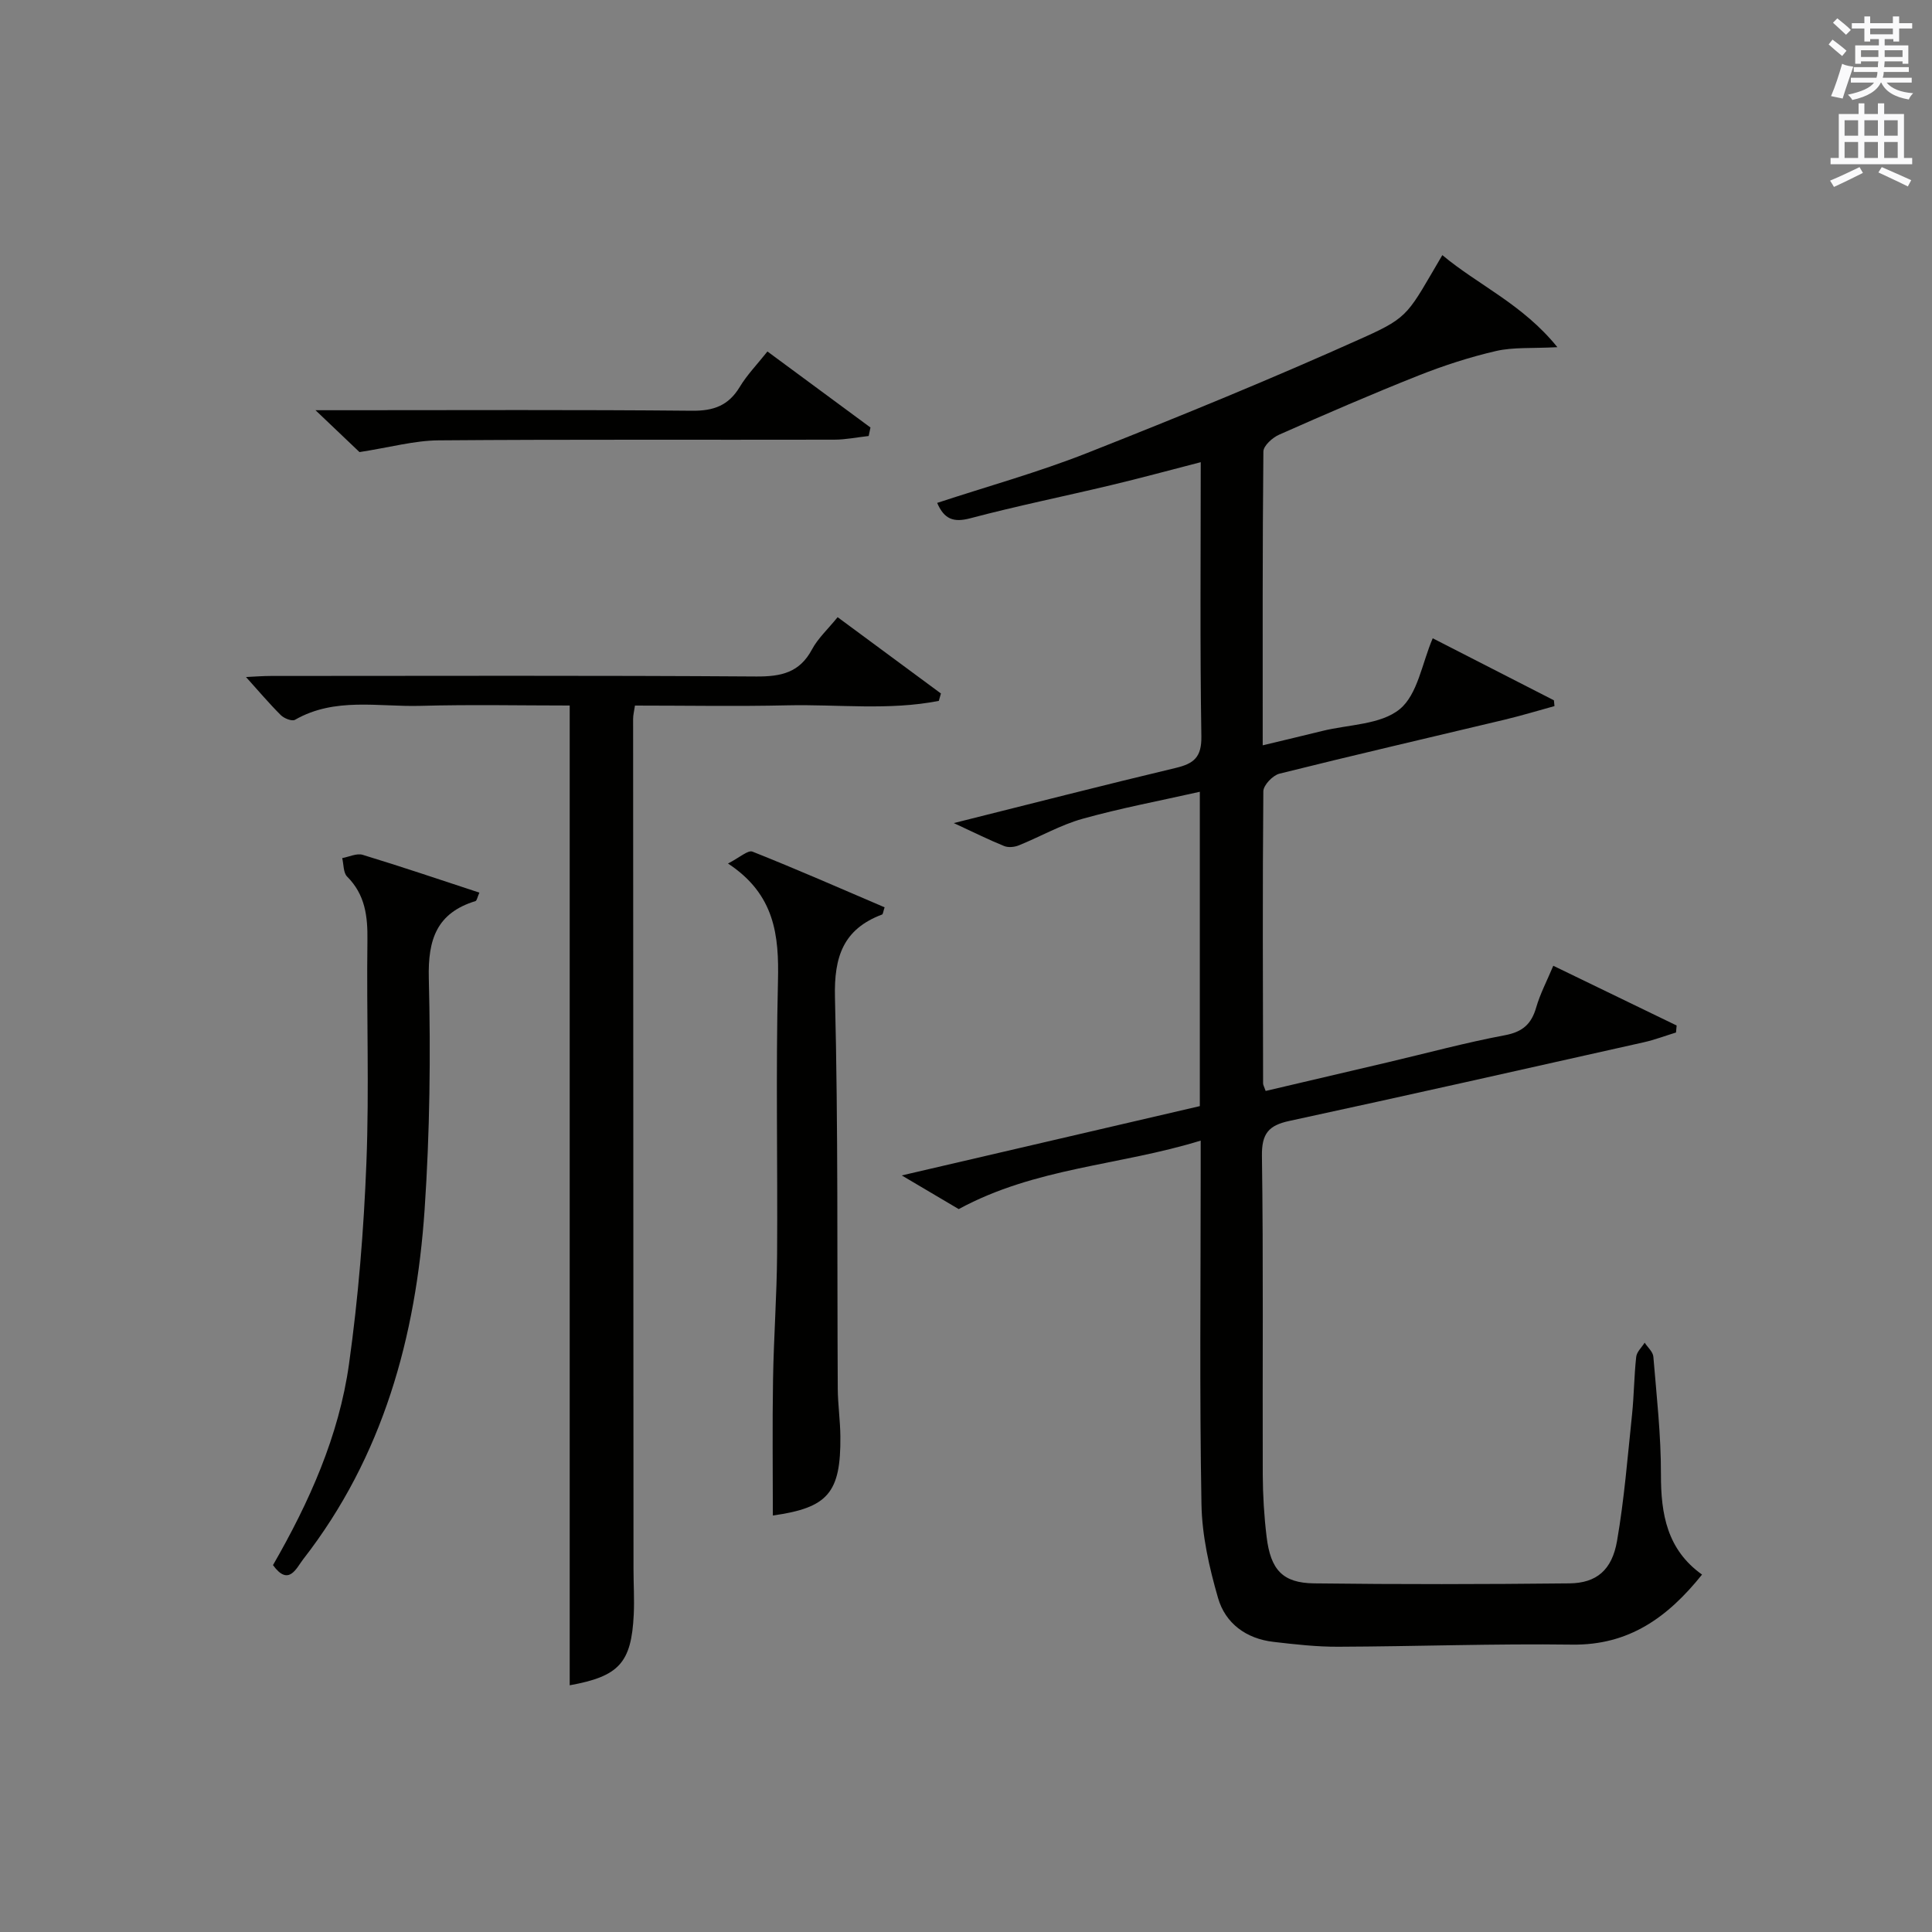 <?xml version="1.0" encoding="utf-8"?>
<!-- Generator: Adobe Illustrator 22.0.0, SVG Export Plug-In . SVG Version: 6.00 Build 0)  -->
<svg version="1.1" id="漢-ZDIC-典" xmlns="http://www.w3.org/2000/svg" xmlns:xlink="http://www.w3.org/1999/xlink" x="0px" y="0px"
	 viewBox="0 0 400 400" style="enable-background:new 0 0 400 400;" xml:space="preserve">
<rect x="0" y="0" width="400" height="400" fill="#808080" stroke="none"/>
<style type="text/css">
	.st1{fill:#010100;}
	.st2{fill:#fafafb;}
</style>
<g>
	
	<path class="st1" d="M248.59,236.15c-16.9,5.21-34.16,5.53-50.1,14.18c-2.98-1.76-6.8-4.02-11.79-6.97c21.35-4.97,41.52-9.66,61.71-14.35
		c0-21.78,0-43.08,0-65.08c-8.33,1.88-16.42,3.39-24.31,5.6c-4.54,1.27-8.75,3.71-13.16,5.49c-0.9,0.37-2.18,0.5-3.05,0.14
		c-3.21-1.3-6.31-2.85-10.42-4.75c15.96-3.99,30.93-7.84,45.96-11.42c3.78-0.9,5.37-2.24,5.3-6.55c-0.3-18.64-0.13-37.29-0.13-56.75
		c-6.56,1.69-12.57,3.33-18.63,4.77c-9.68,2.31-19.45,4.29-29.07,6.84c-3.45,0.91-5.39,0.24-6.87-3.18
		c10.39-3.42,20.94-6.34,31.07-10.34c19.28-7.61,38.48-15.47,57.38-23.98c9.39-4.23,9.06-4.97,16.14-16.98
		c7.47,6.24,16.6,10.14,23.82,19.06c-5.28,0.28-9.11-0.03-12.69,0.79c-5.45,1.26-10.84,3.01-16.04,5.07
		c-9.72,3.86-19.32,8.02-28.89,12.26c-1.38,0.61-3.24,2.29-3.25,3.49c-0.2,19.98-0.14,39.95-0.14,60.82c4.46-1.07,8.4-2,12.32-2.97
		c5.47-1.35,12.1-1.29,16.04-4.51c3.73-3.04,4.63-9.55,6.84-14.68c8.28,4.24,16.69,8.54,25.09,12.84c0.04,0.4,0.08,0.8,0.12,1.2
		c-3.49,0.96-6.96,2.01-10.48,2.85c-15.49,3.7-31.01,7.28-46.46,11.14c-1.38,0.34-3.33,2.38-3.34,3.65
		c-0.18,20.16-0.09,40.32-0.05,60.48c0,0.31,0.2,0.63,0.53,1.56c8.39-1.97,16.87-3.95,25.33-5.94c8.07-1.9,16.08-4.07,24.22-5.6
		c3.66-0.69,5.47-2.31,6.46-5.74c0.82-2.84,2.23-5.51,3.54-8.64c8.67,4.2,17.11,8.28,25.54,12.37c-0.04,0.48-0.09,0.96-0.13,1.45
		c-2.23,0.68-4.43,1.52-6.7,2.03c-24.45,5.48-48.89,10.99-73.37,16.28c-4.26,0.92-5.72,2.6-5.66,7.21
		c0.31,21.99,0.1,43.99,0.17,65.98c0.02,4.31,0.28,8.65,0.8,12.93c0.83,6.83,3.33,9.54,9.83,9.62c17.62,0.22,35.24,0.19,52.86,0
		c5.59-0.06,8.81-2.73,9.86-8.78c1.5-8.66,2.19-17.45,3.11-26.2c0.41-3.96,0.42-7.96,0.86-11.92c0.11-1.03,1.14-1.96,1.75-2.93
		c0.63,0.97,1.72,1.89,1.8,2.91c0.67,8.11,1.59,16.24,1.57,24.36c-0.02,8.22,1.27,15.58,8.51,20.74
		c-7.16,8.93-15.19,14.65-26.88,14.5c-16.14-0.22-32.29,0.38-48.44,0.44c-4.47,0.02-8.97-0.49-13.42-1.01
		c-5.63-0.65-9.95-3.81-11.47-9.09c-1.82-6.3-3.32-12.92-3.43-19.43c-0.41-22.82-0.16-45.65-0.16-68.48
		C248.59,241.12,248.59,239.31,248.59,236.15z"/>
	<path class="st1" d="M117.95,146.07c-10.02,0-20.48-0.22-30.92,0.07c-8.7,0.24-17.7-1.85-25.96,2.89c-0.62,0.35-2.25-0.29-2.93-0.97
		c-2.44-2.43-4.67-5.08-7.21-7.89c1.7-0.08,3.44-0.22,5.18-0.22c33.5-0.01,66.99-0.12,100.48,0.11c5.13,0.03,8.95-0.79,11.52-5.6
		c1.23-2.3,3.27-4.16,5.31-6.68c7.18,5.3,14.28,10.55,21.39,15.8c-0.15,0.51-0.29,1.02-0.44,1.53c-10.33,2.03-20.86,0.69-31.28,0.92
		c-10.46,0.24-20.93,0.05-31.63,0.05c-0.17,1.17-0.38,1.96-0.38,2.74c0.02,58.66,0.05,117.31,0.08,175.97c0,3.16,0.2,6.33,0.05,9.48
		c-0.48,10.05-3.08,12.81-13.26,14.65C117.95,281.62,117.95,214.28,117.95,146.07z"/>
	<path class="st1" d="M160.01,313.77c0-9.36-0.12-18.77,0.04-28.19c0.14-8.65,0.78-17.29,0.84-25.93c0.13-18.83-0.28-37.67,0.18-56.49
		c0.23-9.46-0.61-17.98-10.35-24.38c2.37-1.2,4.12-2.83,5.07-2.46c9.21,3.66,18.29,7.65,27.36,11.53c-0.31,0.91-0.33,1.42-0.52,1.49
		c-8.05,3.02-9.97,8.76-9.76,17.15c0.68,26.98,0.42,53.98,0.58,80.97c0.02,3.32,0.51,6.63,0.54,9.94
		C174.1,309.13,171.37,312.17,160.01,313.77z"/>
	<path class="st1" d="M56.52,324.04c7.49-13.01,13.65-26.71,15.74-41.64c1.93-13.79,3.06-27.75,3.6-41.67c0.6-15.31,0.01-30.66,0.21-45.99
		c0.07-5.02-0.45-9.5-4.2-13.25c-0.81-0.81-0.7-2.53-1.02-3.83c1.42-0.26,3.01-1.05,4.23-0.68c8.05,2.45,16.02,5.15,24.17,7.83
		c-0.42,0.95-0.52,1.66-0.81,1.75c-8.01,2.46-9.86,7.92-9.66,15.97c0.4,15.96,0.21,32-0.87,47.92c-1.79,26.3-8.59,51.11-25.14,72.38
		C61.33,324.7,59.76,328.52,56.52,324.04z"/>
	<path class="st1" d="M179.85,90.27c-2.37,0.26-4.73,0.75-7.1,0.76c-27.31,0.06-54.63-0.08-81.94,0.14c-5.01,0.04-10,1.44-16.38,2.43
		c-1.93-1.83-5.06-4.81-9.11-8.67c3.03,0,4.79,0,6.55,0c23.82,0,47.63-0.12,71.44,0.11c4.46,0.04,7.52-1.08,9.84-4.92
		c1.52-2.52,3.62-4.68,5.74-7.35c7.28,5.37,14.31,10.55,21.33,15.74C180.09,89.1,179.97,89.68,179.85,90.27z"/>
	<path class="st2" d="M378.6,9.2l0.8-1c0.9,0.7,1.9,1.4,2.9,2.3l-0.9,1.1C380.3,10.7,379.4,9.9,378.6,9.2z M379.1,19.9
		c0.9-2.1,1.6-4.3,2.3-6.7c0.4,0.2,0.8,0.4,2.3,0.6c-0.7,2.1-1.5,4.3-2.2,6.6L379.1,19.9z M379.5,4.7l0.9-0.9c1,0.8,2,1.6,2.8,2.4
		l-1,1C381.2,6.3,380.3,5.4,379.5,4.7z M392,3.4h1.2v1.4h2.7v1.1h-2.7v2.7H392V8.1h-1.8v1.3h4.9v3.8h-1.2v-0.5h-3.7
		c0,0.4-0.1,0.9-0.1,1.2h5.1v1H390c0,0.5-0.1,0.9-0.2,1.2h6v1h-5.2c1.1,1.3,2.9,2,5.5,2.2c-0.4,0.4-0.7,0.8-0.9,1.3
		c-2.9-0.5-4.8-1.6-5.7-3.5h-0.1c-0.8,1.7-2.7,2.9-5.9,3.6c-0.2-0.4-0.6-0.8-0.9-1.1c2.8-0.6,4.6-1.4,5.4-2.5h-4.8v-1h5.3
		c0.1-0.3,0.2-0.7,0.2-1.2h-4.9v-1h5c0-0.4,0-0.8,0.1-1.2h-3.6v0.5h-1.2V9.4h4.9V8.1h-1.8v0.5H386V5.9h-2.6V4.8h2.6V3.4h1.2v1.4h4.7
		V3.4z M385.3,11.8h3.6c0-0.4,0-0.9,0-1.4h-3.6V11.8z M387.2,7.1h4.7V5.9h-4.7V7.1z M393.9,10.4h-3.7c0,0.5,0,1,0,1.4h3.7V10.4z"/>
	<path class="st2" d="M384.7,21.4h1.3v2.2h2.8v-2.2h1.3v2.2h4.1v9.1h1.7V34h-16.9v-1.3h1.7v-9.1h4.1V21.4z M385,34.6l0.7,1.2
		c-1.8,0.9-3.8,1.9-6,2.9c-0.2-0.4-0.5-0.8-0.8-1.3C381.3,36.4,383.3,35.4,385,34.6z M381.9,28.1h2.8v-3.2h-2.8V28.1z M381.9,32.7
		h2.8v-3.3h-2.8V32.7z M386,28.1h2.8v-3.2H386V28.1z M386,32.7h2.8v-3.3H386V32.7z M389.6,34.6c2.1,0.9,4.1,1.8,6.1,2.7l-0.7,1.3
		c-2.2-1.1-4.2-2-6.1-2.9L389.6,34.6z M392.9,24.9h-2.8v3.2h2.8V24.9z M390.1,32.7h2.8v-3.3h-2.8V32.7z"/>
</g>
</svg>
